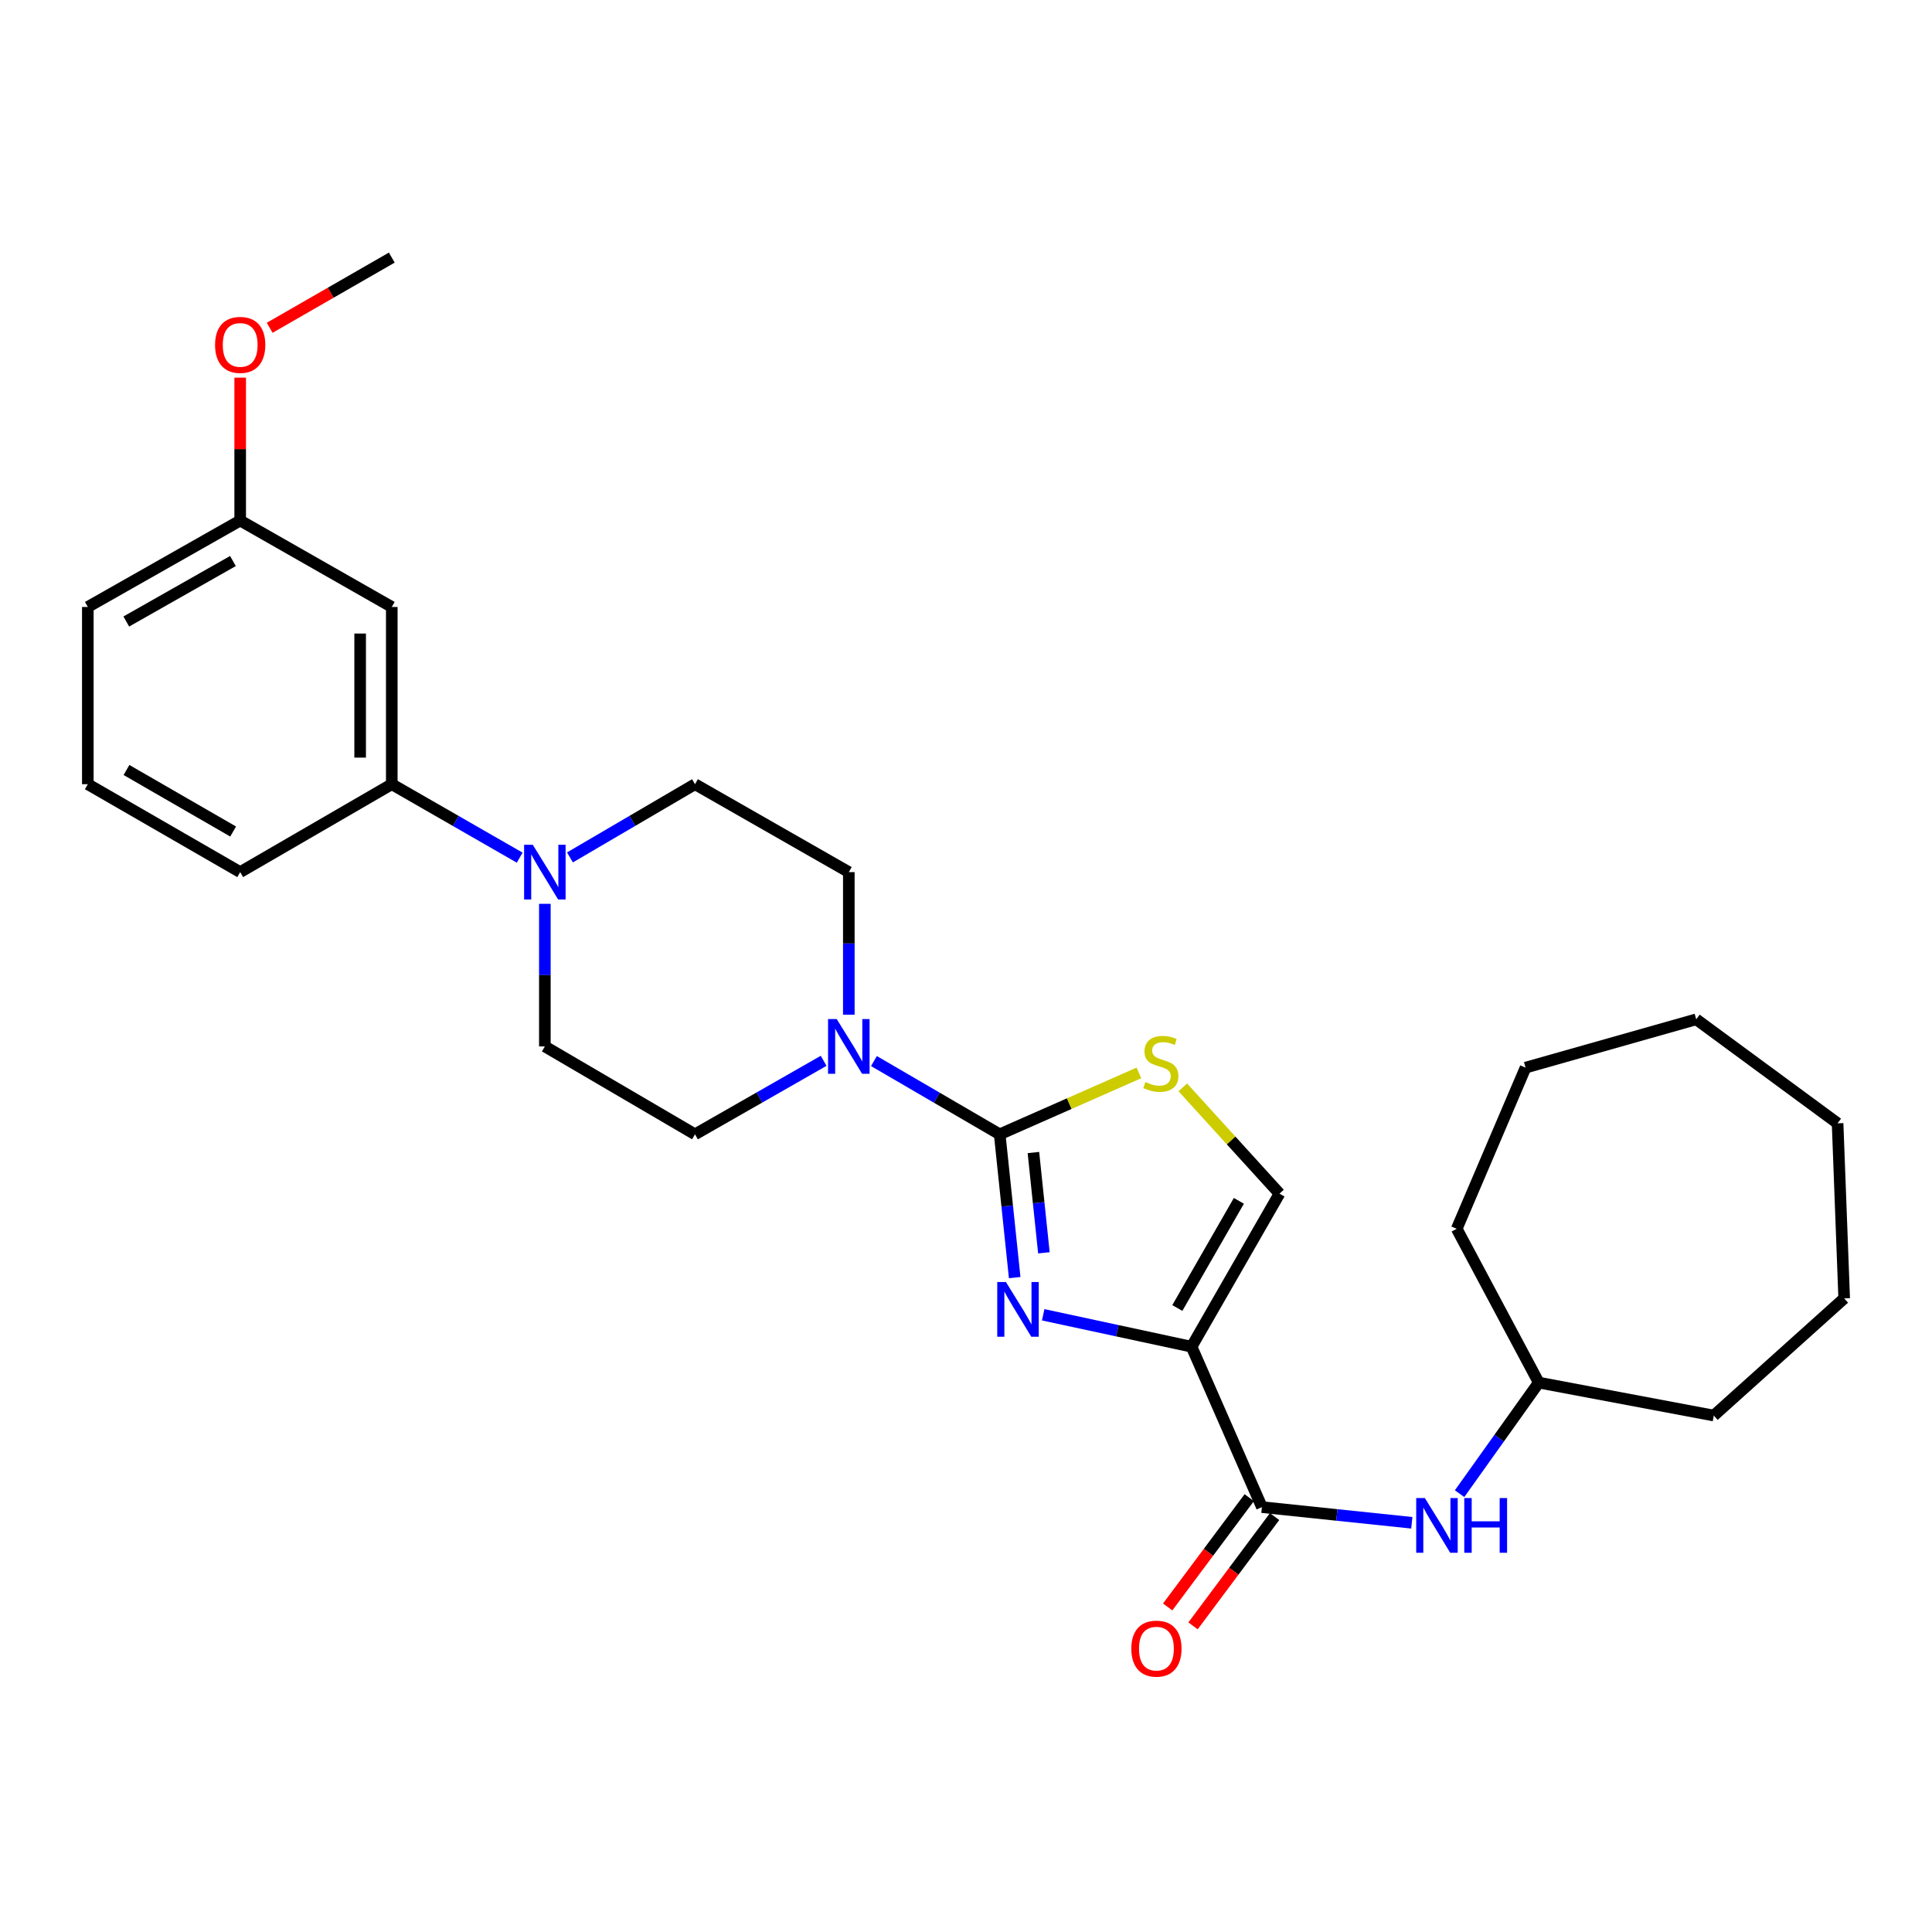 <?xml version='1.0' encoding='iso-8859-1'?>
<svg version='1.1' baseProfile='full'
              xmlns='http://www.w3.org/2000/svg'
                      xmlns:rdkit='http://www.rdkit.org/xml'
                      xmlns:xlink='http://www.w3.org/1999/xlink'
                  xml:space='preserve'
width='1000px' height='1000px' viewBox='0 0 1000 1000'>
<!-- END OF HEADER -->
<rect style='opacity:1.0;fill:#FFFFFF;stroke:none' width='1000' height='1000' x='0' y='0'> </rect>
<path class='bond-0' d='M 525.2,661.286 L 521.32,624.204' style='fill:none;fill-rule:evenodd;stroke:#0000FF;stroke-width:6px;stroke-linecap:butt;stroke-linejoin:miter;stroke-opacity:1' />
<path class='bond-0' d='M 521.32,624.204 L 517.44,587.122' style='fill:none;fill-rule:evenodd;stroke:#000000;stroke-width:6px;stroke-linecap:butt;stroke-linejoin:miter;stroke-opacity:1' />
<path class='bond-0' d='M 540.322,648.458 L 537.606,622.5' style='fill:none;fill-rule:evenodd;stroke:#0000FF;stroke-width:6px;stroke-linecap:butt;stroke-linejoin:miter;stroke-opacity:1' />
<path class='bond-0' d='M 537.606,622.5 L 534.89,596.543' style='fill:none;fill-rule:evenodd;stroke:#000000;stroke-width:6px;stroke-linecap:butt;stroke-linejoin:miter;stroke-opacity:1' />
<path class='bond-1' d='M 539.957,680.529 L 578.357,688.793' style='fill:none;fill-rule:evenodd;stroke:#0000FF;stroke-width:6px;stroke-linecap:butt;stroke-linejoin:miter;stroke-opacity:1' />
<path class='bond-1' d='M 578.357,688.793 L 616.757,697.056' style='fill:none;fill-rule:evenodd;stroke:#000000;stroke-width:6px;stroke-linecap:butt;stroke-linejoin:miter;stroke-opacity:1' />
<path class='bond-3' d='M 517.44,587.122 L 553.468,571.232' style='fill:none;fill-rule:evenodd;stroke:#000000;stroke-width:6px;stroke-linecap:butt;stroke-linejoin:miter;stroke-opacity:1' />
<path class='bond-3' d='M 553.468,571.232 L 589.495,555.342' style='fill:none;fill-rule:evenodd;stroke:#CCCC00;stroke-width:6px;stroke-linecap:butt;stroke-linejoin:miter;stroke-opacity:1' />
<path class='bond-4' d='M 517.44,587.122 L 484.893,568.161' style='fill:none;fill-rule:evenodd;stroke:#000000;stroke-width:6px;stroke-linecap:butt;stroke-linejoin:miter;stroke-opacity:1' />
<path class='bond-4' d='M 484.893,568.161 L 452.347,549.199' style='fill:none;fill-rule:evenodd;stroke:#0000FF;stroke-width:6px;stroke-linecap:butt;stroke-linejoin:miter;stroke-opacity:1' />
<path class='bond-2' d='M 616.757,697.056 L 653.165,780.079' style='fill:none;fill-rule:evenodd;stroke:#000000;stroke-width:6px;stroke-linecap:butt;stroke-linejoin:miter;stroke-opacity:1' />
<path class='bond-5' d='M 616.757,697.056 L 662.262,617.826' style='fill:none;fill-rule:evenodd;stroke:#000000;stroke-width:6px;stroke-linecap:butt;stroke-linejoin:miter;stroke-opacity:1' />
<path class='bond-5' d='M 609.383,677.016 L 641.237,621.555' style='fill:none;fill-rule:evenodd;stroke:#000000;stroke-width:6px;stroke-linecap:butt;stroke-linejoin:miter;stroke-opacity:1' />
<path class='bond-7' d='M 653.165,780.079 L 691.957,784.134' style='fill:none;fill-rule:evenodd;stroke:#000000;stroke-width:6px;stroke-linecap:butt;stroke-linejoin:miter;stroke-opacity:1' />
<path class='bond-7' d='M 691.957,784.134 L 730.749,788.189' style='fill:none;fill-rule:evenodd;stroke:#0000FF;stroke-width:6px;stroke-linecap:butt;stroke-linejoin:miter;stroke-opacity:1' />
<path class='bond-14' d='M 646.603,775.182 L 625.496,803.467' style='fill:none;fill-rule:evenodd;stroke:#000000;stroke-width:6px;stroke-linecap:butt;stroke-linejoin:miter;stroke-opacity:1' />
<path class='bond-14' d='M 625.496,803.467 L 604.389,831.751' style='fill:none;fill-rule:evenodd;stroke:#FF0000;stroke-width:6px;stroke-linecap:butt;stroke-linejoin:miter;stroke-opacity:1' />
<path class='bond-14' d='M 659.727,784.976 L 638.62,813.26' style='fill:none;fill-rule:evenodd;stroke:#000000;stroke-width:6px;stroke-linecap:butt;stroke-linejoin:miter;stroke-opacity:1' />
<path class='bond-14' d='M 638.62,813.26 L 617.513,841.544' style='fill:none;fill-rule:evenodd;stroke:#FF0000;stroke-width:6px;stroke-linecap:butt;stroke-linejoin:miter;stroke-opacity:1' />
<path class='bond-28' d='M 612.216,562.819 L 637.239,590.323' style='fill:none;fill-rule:evenodd;stroke:#CCCC00;stroke-width:6px;stroke-linecap:butt;stroke-linejoin:miter;stroke-opacity:1' />
<path class='bond-28' d='M 637.239,590.323 L 662.262,617.826' style='fill:none;fill-rule:evenodd;stroke:#000000;stroke-width:6px;stroke-linecap:butt;stroke-linejoin:miter;stroke-opacity:1' />
<path class='bond-10' d='M 426.315,549.073 L 393.02,568.097' style='fill:none;fill-rule:evenodd;stroke:#0000FF;stroke-width:6px;stroke-linecap:butt;stroke-linejoin:miter;stroke-opacity:1' />
<path class='bond-10' d='M 393.02,568.097 L 359.726,587.122' style='fill:none;fill-rule:evenodd;stroke:#000000;stroke-width:6px;stroke-linecap:butt;stroke-linejoin:miter;stroke-opacity:1' />
<path class='bond-11' d='M 439.347,525.21 L 439.347,488.308' style='fill:none;fill-rule:evenodd;stroke:#0000FF;stroke-width:6px;stroke-linecap:butt;stroke-linejoin:miter;stroke-opacity:1' />
<path class='bond-11' d='M 439.347,488.308 L 439.347,451.406' style='fill:none;fill-rule:evenodd;stroke:#000000;stroke-width:6px;stroke-linecap:butt;stroke-linejoin:miter;stroke-opacity:1' />
<path class='bond-6' d='M 295.007,443.799 L 327.367,424.85' style='fill:none;fill-rule:evenodd;stroke:#0000FF;stroke-width:6px;stroke-linecap:butt;stroke-linejoin:miter;stroke-opacity:1' />
<path class='bond-6' d='M 327.367,424.85 L 359.726,405.901' style='fill:none;fill-rule:evenodd;stroke:#000000;stroke-width:6px;stroke-linecap:butt;stroke-linejoin:miter;stroke-opacity:1' />
<path class='bond-8' d='M 268.992,443.926 L 235.889,424.913' style='fill:none;fill-rule:evenodd;stroke:#0000FF;stroke-width:6px;stroke-linecap:butt;stroke-linejoin:miter;stroke-opacity:1' />
<path class='bond-8' d='M 235.889,424.913 L 202.786,405.901' style='fill:none;fill-rule:evenodd;stroke:#000000;stroke-width:6px;stroke-linecap:butt;stroke-linejoin:miter;stroke-opacity:1' />
<path class='bond-29' d='M 282.016,467.822 L 282.016,504.724' style='fill:none;fill-rule:evenodd;stroke:#0000FF;stroke-width:6px;stroke-linecap:butt;stroke-linejoin:miter;stroke-opacity:1' />
<path class='bond-29' d='M 282.016,504.724 L 282.016,541.626' style='fill:none;fill-rule:evenodd;stroke:#000000;stroke-width:6px;stroke-linecap:butt;stroke-linejoin:miter;stroke-opacity:1' />
<path class='bond-16' d='M 755.478,773.12 L 775.969,744.377' style='fill:none;fill-rule:evenodd;stroke:#0000FF;stroke-width:6px;stroke-linecap:butt;stroke-linejoin:miter;stroke-opacity:1' />
<path class='bond-16' d='M 775.969,744.377 L 796.459,715.633' style='fill:none;fill-rule:evenodd;stroke:#000000;stroke-width:6px;stroke-linecap:butt;stroke-linejoin:miter;stroke-opacity:1' />
<path class='bond-9' d='M 202.786,405.901 L 202.786,314.162' style='fill:none;fill-rule:evenodd;stroke:#000000;stroke-width:6px;stroke-linecap:butt;stroke-linejoin:miter;stroke-opacity:1' />
<path class='bond-9' d='M 186.411,392.14 L 186.411,327.923' style='fill:none;fill-rule:evenodd;stroke:#000000;stroke-width:6px;stroke-linecap:butt;stroke-linejoin:miter;stroke-opacity:1' />
<path class='bond-18' d='M 202.786,405.901 L 124.32,451.406' style='fill:none;fill-rule:evenodd;stroke:#000000;stroke-width:6px;stroke-linecap:butt;stroke-linejoin:miter;stroke-opacity:1' />
<path class='bond-15' d='M 202.786,314.162 L 124.32,269.43' style='fill:none;fill-rule:evenodd;stroke:#000000;stroke-width:6px;stroke-linecap:butt;stroke-linejoin:miter;stroke-opacity:1' />
<path class='bond-13' d='M 359.726,587.122 L 282.016,541.626' style='fill:none;fill-rule:evenodd;stroke:#000000;stroke-width:6px;stroke-linecap:butt;stroke-linejoin:miter;stroke-opacity:1' />
<path class='bond-12' d='M 439.347,451.406 L 359.726,405.901' style='fill:none;fill-rule:evenodd;stroke:#000000;stroke-width:6px;stroke-linecap:butt;stroke-linejoin:miter;stroke-opacity:1' />
<path class='bond-17' d='M 124.32,269.43 L 124.32,232.451' style='fill:none;fill-rule:evenodd;stroke:#000000;stroke-width:6px;stroke-linecap:butt;stroke-linejoin:miter;stroke-opacity:1' />
<path class='bond-17' d='M 124.32,232.451 L 124.32,195.472' style='fill:none;fill-rule:evenodd;stroke:#FF0000;stroke-width:6px;stroke-linecap:butt;stroke-linejoin:miter;stroke-opacity:1' />
<path class='bond-31' d='M 124.32,269.43 L 45.455,314.162' style='fill:none;fill-rule:evenodd;stroke:#000000;stroke-width:6px;stroke-linecap:butt;stroke-linejoin:miter;stroke-opacity:1' />
<path class='bond-31' d='M 120.57,290.383 L 65.363,321.696' style='fill:none;fill-rule:evenodd;stroke:#000000;stroke-width:6px;stroke-linecap:butt;stroke-linejoin:miter;stroke-opacity:1' />
<path class='bond-22' d='M 796.459,715.633 L 887.061,732.691' style='fill:none;fill-rule:evenodd;stroke:#000000;stroke-width:6px;stroke-linecap:butt;stroke-linejoin:miter;stroke-opacity:1' />
<path class='bond-23' d='M 796.459,715.633 L 754.001,636.021' style='fill:none;fill-rule:evenodd;stroke:#000000;stroke-width:6px;stroke-linecap:butt;stroke-linejoin:miter;stroke-opacity:1' />
<path class='bond-21' d='M 139.583,169.663 L 171.185,151.498' style='fill:none;fill-rule:evenodd;stroke:#FF0000;stroke-width:6px;stroke-linecap:butt;stroke-linejoin:miter;stroke-opacity:1' />
<path class='bond-21' d='M 171.185,151.498 L 202.786,133.332' style='fill:none;fill-rule:evenodd;stroke:#000000;stroke-width:6px;stroke-linecap:butt;stroke-linejoin:miter;stroke-opacity:1' />
<path class='bond-19' d='M 124.32,451.406 L 45.455,405.901' style='fill:none;fill-rule:evenodd;stroke:#000000;stroke-width:6px;stroke-linecap:butt;stroke-linejoin:miter;stroke-opacity:1' />
<path class='bond-19' d='M 120.675,430.397 L 65.468,398.543' style='fill:none;fill-rule:evenodd;stroke:#000000;stroke-width:6px;stroke-linecap:butt;stroke-linejoin:miter;stroke-opacity:1' />
<path class='bond-20' d='M 45.455,405.901 L 45.455,314.162' style='fill:none;fill-rule:evenodd;stroke:#000000;stroke-width:6px;stroke-linecap:butt;stroke-linejoin:miter;stroke-opacity:1' />
<path class='bond-24' d='M 887.061,732.691 L 954.545,672.038' style='fill:none;fill-rule:evenodd;stroke:#000000;stroke-width:6px;stroke-linecap:butt;stroke-linejoin:miter;stroke-opacity:1' />
<path class='bond-25' d='M 754.001,636.021 L 789.627,552.606' style='fill:none;fill-rule:evenodd;stroke:#000000;stroke-width:6px;stroke-linecap:butt;stroke-linejoin:miter;stroke-opacity:1' />
<path class='bond-26' d='M 954.545,672.038 L 951.134,581.427' style='fill:none;fill-rule:evenodd;stroke:#000000;stroke-width:6px;stroke-linecap:butt;stroke-linejoin:miter;stroke-opacity:1' />
<path class='bond-27' d='M 789.627,552.606 L 877.963,527.597' style='fill:none;fill-rule:evenodd;stroke:#000000;stroke-width:6px;stroke-linecap:butt;stroke-linejoin:miter;stroke-opacity:1' />
<path class='bond-30' d='M 951.134,581.427 L 877.963,527.597' style='fill:none;fill-rule:evenodd;stroke:#000000;stroke-width:6px;stroke-linecap:butt;stroke-linejoin:miter;stroke-opacity:1' />
<path  class='atom-0' d='M 520.659 663.564
L 529.939 678.564
Q 530.859 680.044, 532.339 682.724
Q 533.819 685.404, 533.899 685.564
L 533.899 663.564
L 537.659 663.564
L 537.659 691.884
L 533.779 691.884
L 523.819 675.484
Q 522.659 673.564, 521.419 671.364
Q 520.219 669.164, 519.859 668.484
L 519.859 691.884
L 516.179 691.884
L 516.179 663.564
L 520.659 663.564
' fill='#0000FF'/>
<path  class='atom-4' d='M 592.854 560.052
Q 593.174 560.172, 594.494 560.732
Q 595.814 561.292, 597.254 561.652
Q 598.734 561.972, 600.174 561.972
Q 602.854 561.972, 604.414 560.692
Q 605.974 559.372, 605.974 557.092
Q 605.974 555.532, 605.174 554.572
Q 604.414 553.612, 603.214 553.092
Q 602.014 552.572, 600.014 551.972
Q 597.494 551.212, 595.974 550.492
Q 594.494 549.772, 593.414 548.252
Q 592.374 546.732, 592.374 544.172
Q 592.374 540.612, 594.774 538.412
Q 597.214 536.212, 602.014 536.212
Q 605.294 536.212, 609.014 537.772
L 608.094 540.852
Q 604.694 539.452, 602.134 539.452
Q 599.374 539.452, 597.854 540.612
Q 596.334 541.732, 596.374 543.692
Q 596.374 545.212, 597.134 546.132
Q 597.934 547.052, 599.054 547.572
Q 600.214 548.092, 602.134 548.692
Q 604.694 549.492, 606.214 550.292
Q 607.734 551.092, 608.814 552.732
Q 609.934 554.332, 609.934 557.092
Q 609.934 561.012, 607.294 563.132
Q 604.694 565.212, 600.334 565.212
Q 597.814 565.212, 595.894 564.652
Q 594.014 564.132, 591.774 563.212
L 592.854 560.052
' fill='#CCCC00'/>
<path  class='atom-5' d='M 433.087 527.466
L 442.367 542.466
Q 443.287 543.946, 444.767 546.626
Q 446.247 549.306, 446.327 549.466
L 446.327 527.466
L 450.087 527.466
L 450.087 555.786
L 446.207 555.786
L 436.247 539.386
Q 435.087 537.466, 433.847 535.266
Q 432.647 533.066, 432.287 532.386
L 432.287 555.786
L 428.607 555.786
L 428.607 527.466
L 433.087 527.466
' fill='#0000FF'/>
<path  class='atom-7' d='M 275.756 437.246
L 285.036 452.246
Q 285.956 453.726, 287.436 456.406
Q 288.916 459.086, 288.996 459.246
L 288.996 437.246
L 292.756 437.246
L 292.756 465.566
L 288.876 465.566
L 278.916 449.166
Q 277.756 447.246, 276.516 445.046
Q 275.316 442.846, 274.956 442.166
L 274.956 465.566
L 271.276 465.566
L 271.276 437.246
L 275.756 437.246
' fill='#0000FF'/>
<path  class='atom-8' d='M 737.506 775.39
L 746.786 790.39
Q 747.706 791.87, 749.186 794.55
Q 750.666 797.23, 750.746 797.39
L 750.746 775.39
L 754.506 775.39
L 754.506 803.71
L 750.626 803.71
L 740.666 787.31
Q 739.506 785.39, 738.266 783.19
Q 737.066 780.99, 736.706 780.31
L 736.706 803.71
L 733.026 803.71
L 733.026 775.39
L 737.506 775.39
' fill='#0000FF'/>
<path  class='atom-8' d='M 757.906 775.39
L 761.746 775.39
L 761.746 787.43
L 776.226 787.43
L 776.226 775.39
L 780.066 775.39
L 780.066 803.71
L 776.226 803.71
L 776.226 790.63
L 761.746 790.63
L 761.746 803.71
L 757.906 803.71
L 757.906 775.39
' fill='#0000FF'/>
<path  class='atom-15' d='M 585.562 853.33
Q 585.562 846.53, 588.922 842.73
Q 592.282 838.93, 598.562 838.93
Q 604.842 838.93, 608.202 842.73
Q 611.562 846.53, 611.562 853.33
Q 611.562 860.21, 608.162 864.13
Q 604.762 868.01, 598.562 868.01
Q 592.322 868.01, 588.922 864.13
Q 585.562 860.25, 585.562 853.33
M 598.562 864.81
Q 602.882 864.81, 605.202 861.93
Q 607.562 859.01, 607.562 853.33
Q 607.562 847.77, 605.202 844.97
Q 602.882 842.13, 598.562 842.13
Q 594.242 842.13, 591.882 844.93
Q 589.562 847.73, 589.562 853.33
Q 589.562 859.05, 591.882 861.93
Q 594.242 864.81, 598.562 864.81
' fill='#FF0000'/>
<path  class='atom-18' d='M 111.32 178.517
Q 111.32 171.717, 114.68 167.917
Q 118.04 164.117, 124.32 164.117
Q 130.6 164.117, 133.96 167.917
Q 137.32 171.717, 137.32 178.517
Q 137.32 185.397, 133.92 189.317
Q 130.52 193.197, 124.32 193.197
Q 118.08 193.197, 114.68 189.317
Q 111.32 185.437, 111.32 178.517
M 124.32 189.997
Q 128.64 189.997, 130.96 187.117
Q 133.32 184.197, 133.32 178.517
Q 133.32 172.957, 130.96 170.157
Q 128.64 167.317, 124.32 167.317
Q 120 167.317, 117.64 170.117
Q 115.32 172.917, 115.32 178.517
Q 115.32 184.237, 117.64 187.117
Q 120 189.997, 124.32 189.997
' fill='#FF0000'/>
</svg>
